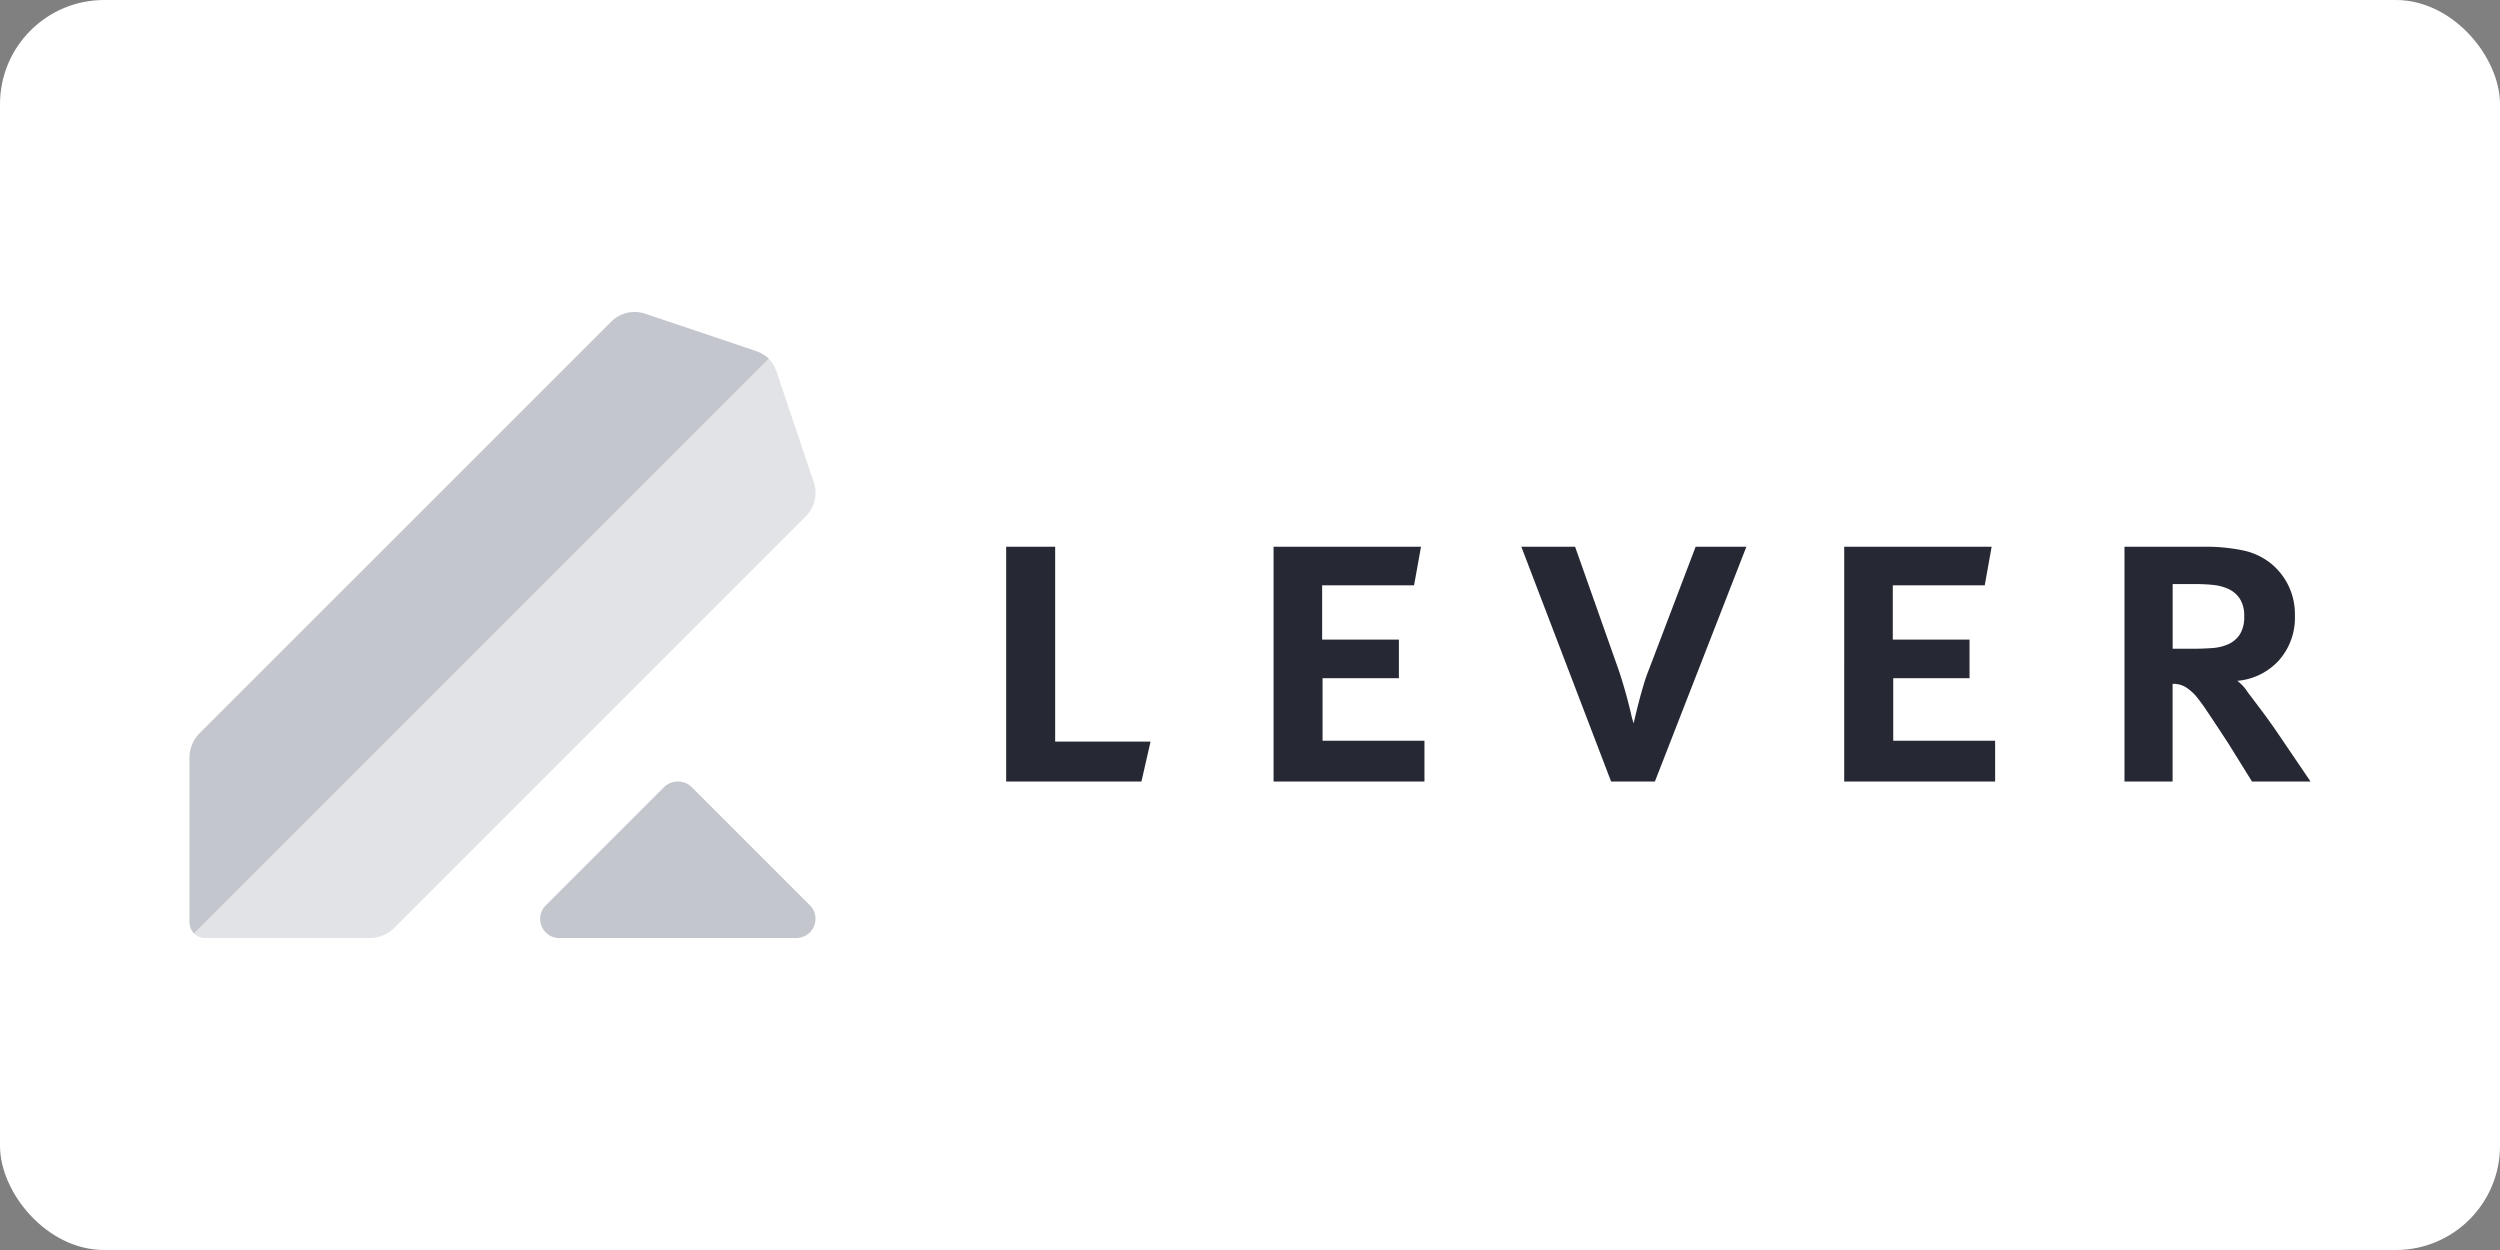 <?xml version="1.0" ?>
<svg xmlns="http://www.w3.org/2000/svg" xmlns:dc="http://purl.org/dc/elements/1.1/" xmlns:ns1="http://sodipodi.sourceforge.net/DTD/sodipodi-0.dtd" xmlns:ns2="http://www.inkscape.org/namespaces/inkscape" xmlns:ns4="http://creativecommons.org/ns#" xmlns:rdf="http://www.w3.org/1999/02/22-rdf-syntax-ns#" viewBox="0 0 120 60" version="1.1" id="svg12" ns1:docname="leverco-ar21.svg" width="120" height="60" ns2:version="0.92.4 (5da689c313, 2019-01-14)">
  
  
  <rect x="0" y="0" width="120" height="60" fill="#808080" stroke="none"/>
  
  
  <rect width="120" height="60" rx="5" fill="white"/>
  
  
  <defs id="defs16"/>
  
  
  <ns1:namedview pagecolor="#ffffff" bordercolor="#666666" borderopacity="1" objecttolerance="10" gridtolerance="10" guidetolerance="10" ns2:pageopacity="0" ns2:pageshadow="2" ns2:window-width="1920" ns2:window-height="1001" id="namedview14" showgrid="false" ns2:zoom="2.0059052" ns2:cx="84.500504" ns2:cy="24" ns2:window-x="-9" ns2:window-y="-9" ns2:window-maximized="1" ns2:current-layer="svg12"/>
  
  
  <g id="g852" transform="translate(2)">
    
    
    <path d="m 36.864,43.444 -5.657,-5.658 a 0.956,0.956 0 0 0 -1.338,0 l -5.657,5.658 a 0.918,0.918 0 0 0 0.669,1.582 h 11.316 a 0.923,0.923 0 0 0 0.669,-1.582 z" id="path2" ns2:connector-curvature="0" style="fill:#c3c6cc;stroke-width:0.626"/>
    
    
    <path d="M 37.052,23.121 35.28,17.86 A 1.852,1.852 0 0 0 34.905,17.215 L 7.309,44.811 a 0.846,0.846 0 0 0 0.591,0.215 h 7.838 a 1.665,1.665 0 0 0 1.181,-0.484 L 36.676,24.785 a 1.586,1.586 0 0 0 0.376,-1.664 z" id="path4" ns2:connector-curvature="0" style="fill:#e1e3e6;stroke-width:0.626"/>
    
    
    <path d="m 34.26,16.839 -5.261,-1.771 a 1.586,1.586 0 0 0 -1.664,0.376 L 7.577,35.2 a 1.672,1.672 0 0 0 -0.483,1.181 v 7.838 a 0.846,0.846 0 0 0 0.215,0.591 L 34.905,17.215 A 1.862,1.862 0 0 0 34.26,16.839 Z" id="path6" ns2:connector-curvature="0" style="fill:#c3c6cc;stroke-width:0.626"/>
    
    
    <g transform="translate(-4)" id="g845">
      
      
      <path style="fill:#262933;stroke-width:0.626" ns2:connector-curvature="0" id="path8" d="m 109.721,29.576 a 1.563,1.563 0 0 1 -0.208,0.874 1.289,1.289 0 0 1 -0.551,0.47 2.257,2.257 0 0 1 -0.78,0.187 q -0.438,0.032 -0.874,0.032 h -1.02 v -3.104 h 1.124 a 8.028,8.028 0 0 1 0.811,0.041 2.281,2.281 0 0 1 0.749,0.198 1.302,1.302 0 0 1 0.541,0.468 1.484,1.484 0 0 1 0.208,0.834 z m 0.375,7.937 h 2.81 l -1.541,-2.271 q -0.396,-0.583 -0.801,-1.124 -0.407,-0.542 -0.677,-0.896 a 1.906,1.906 0 0 0 -0.5,-0.542 3.044,3.044 0 0 0 1.988,-0.968 3.08,3.08 0 0 0 0.78,-2.177 3.121,3.121 0 0 0 -1.165,-2.5 3.196,3.196 0 0 0 -1.322,-0.615 8.793,8.793 0 0 0 -1.904,-0.177 h -3.789 v 11.27 h 2.31 v -4.687 a 1.135,1.135 0 0 1 0.645,0.167 2.462,2.462 0 0 1 0.458,0.395 9.385,9.385 0 0 1 0.572,0.781 q 0.344,0.51 1.01,1.531 z m -19.574,0 h 7.244 v -1.958 h -4.891 v -3 h 3.663 v -1.854 h -3.684 v -2.604 h 4.413 l 0.332,-1.854 h -7.077 z m -9.087,-9.39e-4 4.391,-11.269 h -2.435 l -2.227,5.854 a 8.243,8.243 0 0 0 -0.281,0.812 q -0.135,0.458 -0.239,0.864 -0.104,0.407 -0.167,0.677 l -0.062,0.271 -0.084,-0.271 q -0.062,-0.292 -0.166,-0.697 -0.104,-0.407 -0.239,-0.865 -0.135,-0.459 -0.26,-0.812 l -2.061,-5.833 h -2.581 l 4.309,11.269 z m -18.304,9.39e-4 h 7.243 v -1.958 h -4.891 v -3 h 3.664 v -1.854 h -3.684 v -2.604 h 4.412 l 0.333,-1.854 h -7.077 z m -6.342,0 0.438,-1.917 h -4.579 v -9.353 h -2.352 v 11.27 z"/>
      
    
    </g>
    
  
  </g>
  

</svg>
